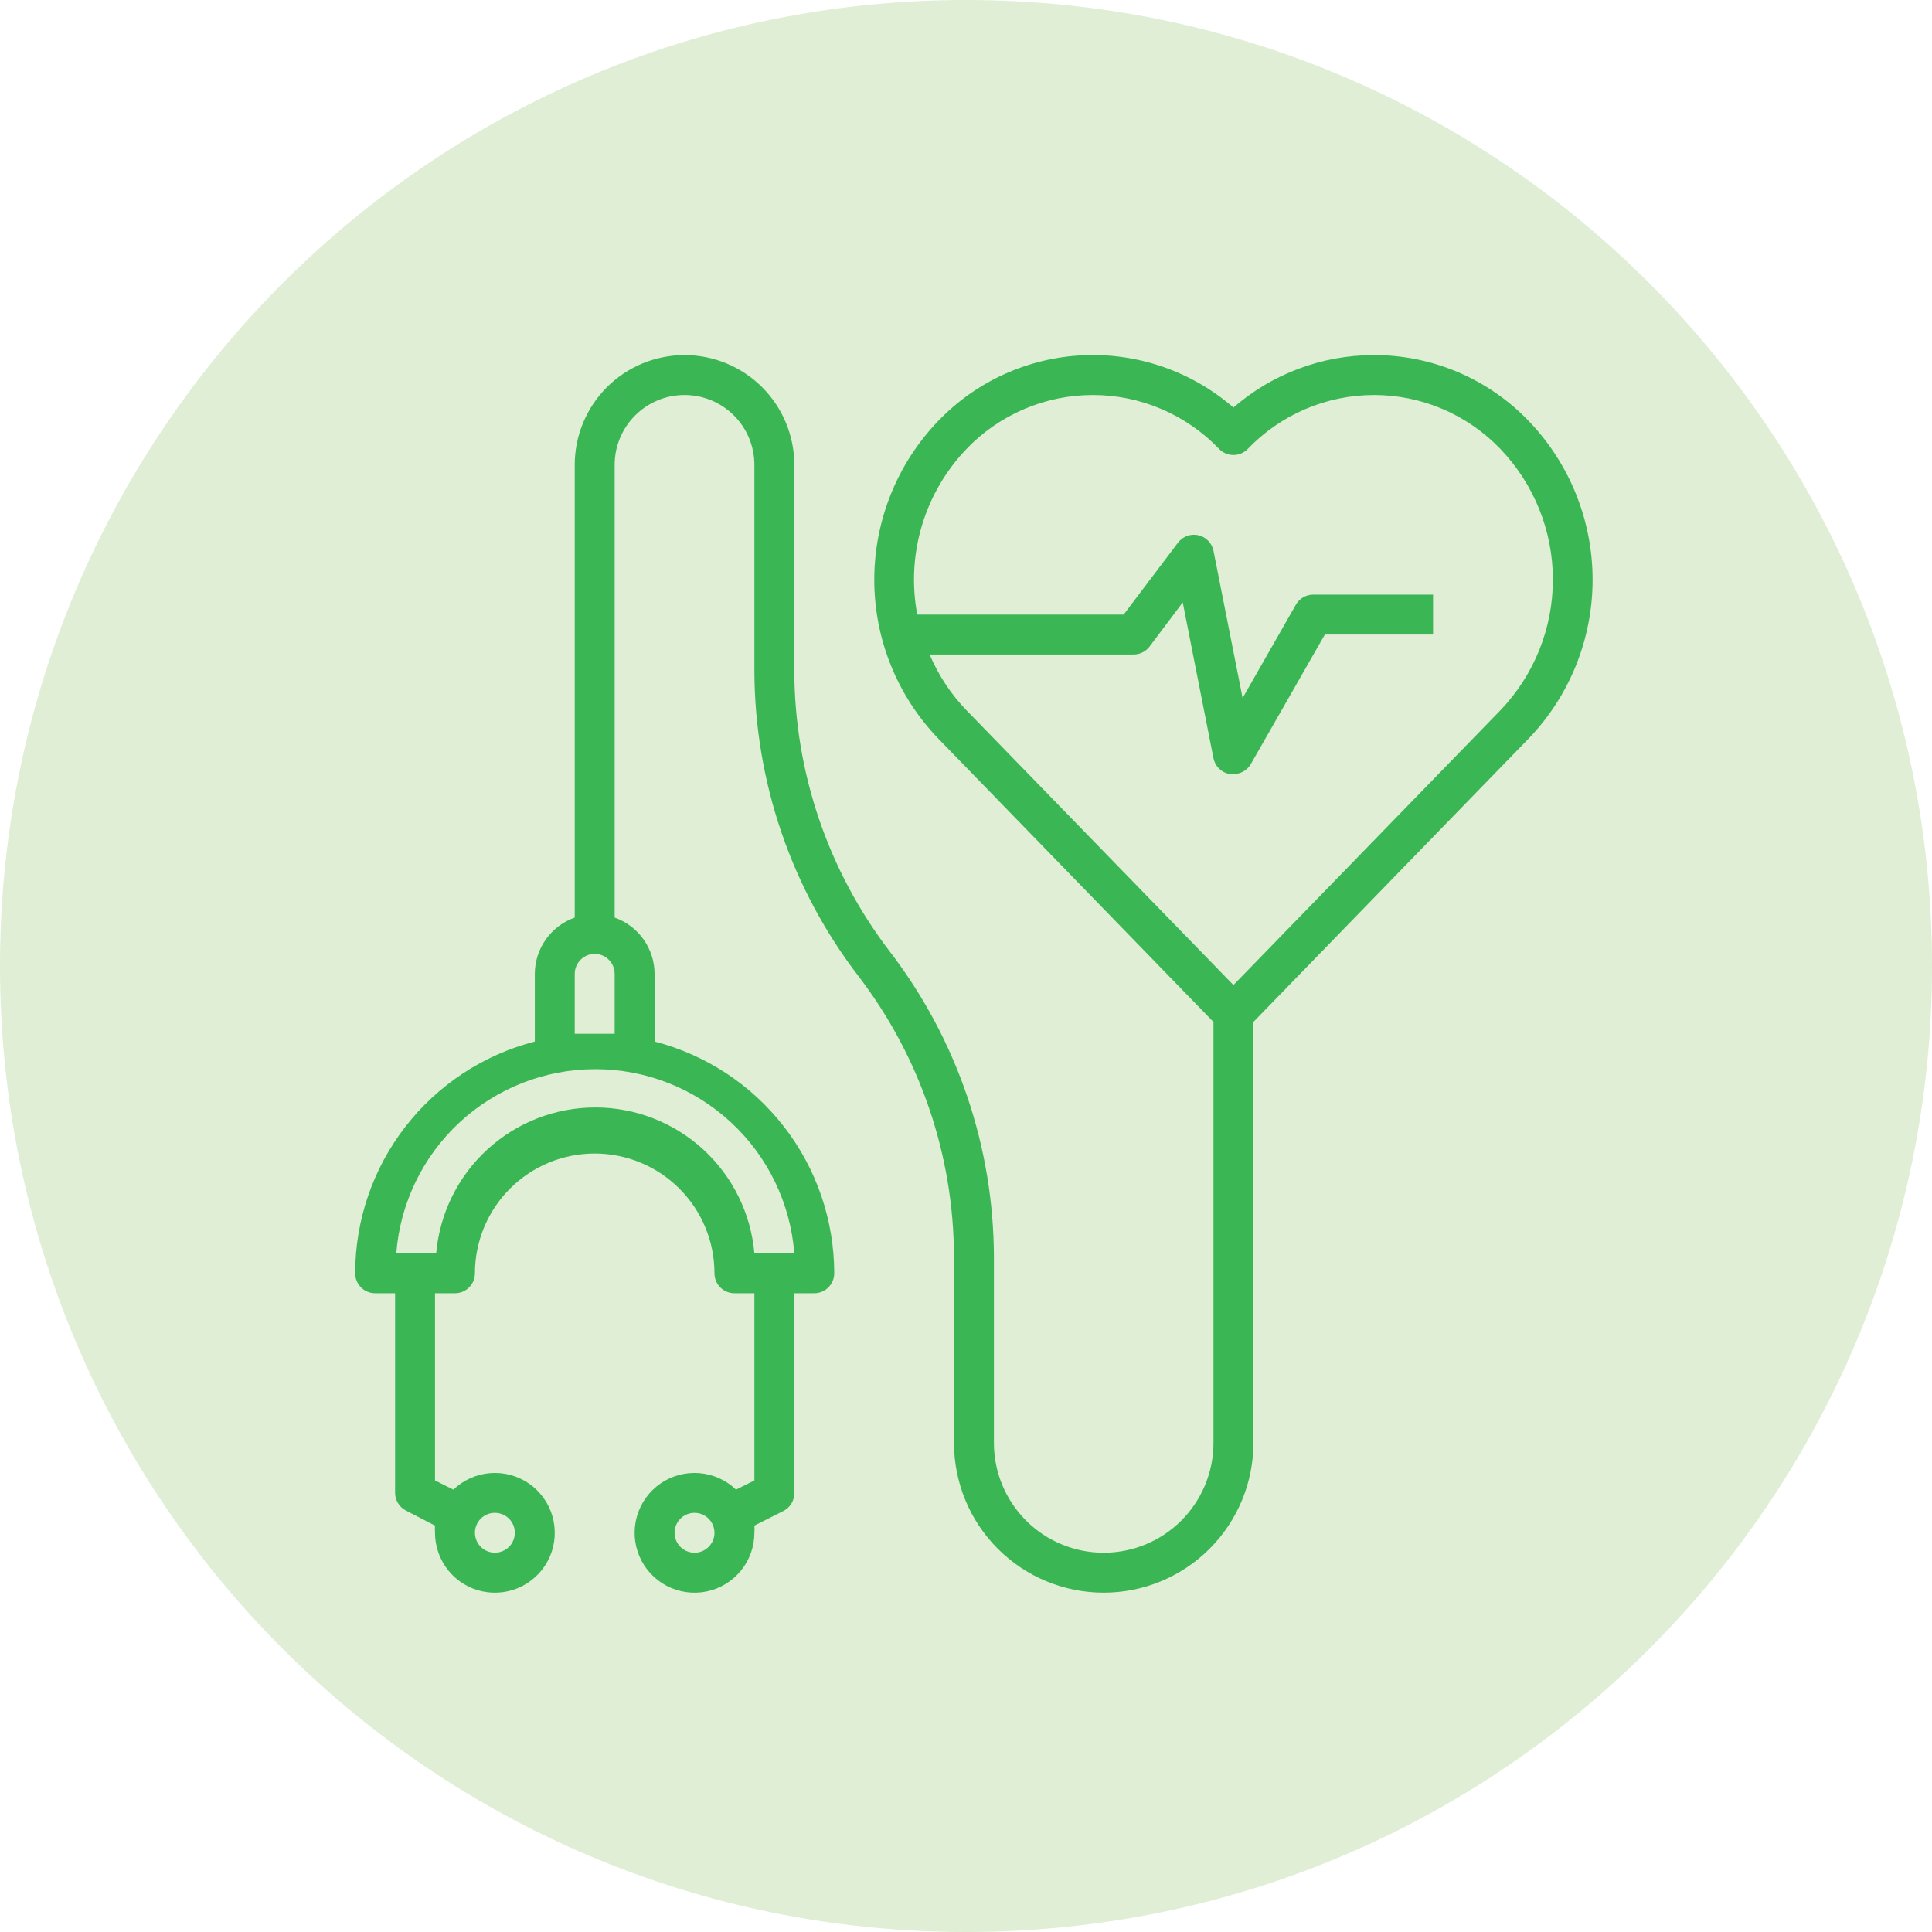 <svg xmlns="http://www.w3.org/2000/svg" width="98" height="98" viewBox="0 0 98 98" fill="none"><path d="M49 98C76.062 98 98 76.062 98 49C98 21.938 76.062 0 49 0C21.938 0 0 21.938 0 49C0 76.062 21.938 98 49 98Z" fill="#DFEED4"></path><path d="M69.653 18.012C67.048 18.02 64.532 18.965 62.566 20.674C60.457 18.843 57.725 17.893 54.935 18.021C52.146 18.149 49.512 19.346 47.581 21.363C45.506 23.527 44.347 26.409 44.347 29.407C44.347 32.405 45.506 35.288 47.581 37.452L61.553 51.839V73.193C61.553 74.67 60.966 76.086 59.922 77.131C58.878 78.175 57.461 78.762 55.984 78.762C54.508 78.762 53.091 78.175 52.047 77.131C51.002 76.086 50.416 74.67 50.416 73.193V63.777C50.405 58.171 48.551 52.724 45.141 48.275C42.003 44.18 40.299 39.168 40.291 34.009V23.58C40.291 22.103 39.704 20.687 38.66 19.643C37.615 18.598 36.199 18.012 34.722 18.012C33.245 18.012 31.828 18.598 30.784 19.643C29.74 20.687 29.153 22.103 29.153 23.58V46.544C28.562 46.753 28.05 47.139 27.688 47.651C27.325 48.162 27.13 48.772 27.128 49.399V52.831C24.522 53.505 22.212 55.024 20.563 57.152C18.914 59.279 18.018 61.895 18.016 64.587C18.016 64.855 18.122 65.113 18.312 65.303C18.502 65.492 18.76 65.599 19.028 65.599H20.041V75.724C20.041 75.911 20.093 76.094 20.192 76.253C20.29 76.412 20.43 76.541 20.598 76.625L22.066 77.385C22.056 77.506 22.056 77.628 22.066 77.749C22.065 78.449 22.307 79.128 22.749 79.671C23.192 80.214 23.809 80.587 24.495 80.727C25.181 80.867 25.894 80.766 26.515 80.441C27.135 80.115 27.623 79.586 27.898 78.941C28.172 78.297 28.215 77.578 28.02 76.905C27.825 76.232 27.404 75.648 26.827 75.25C26.251 74.853 25.555 74.667 24.857 74.724C24.159 74.78 23.502 75.077 22.997 75.562L22.066 75.096V65.599H23.078C23.347 65.599 23.604 65.492 23.794 65.303C23.984 65.113 24.091 64.855 24.091 64.587C24.091 62.975 24.731 61.43 25.87 60.291C27.009 59.152 28.554 58.512 30.166 58.512C31.777 58.512 33.322 59.152 34.461 60.291C35.601 61.43 36.241 62.975 36.241 64.587C36.241 64.855 36.347 65.113 36.537 65.303C36.727 65.492 36.985 65.599 37.253 65.599H38.266V75.096L37.334 75.562C36.83 75.077 36.172 74.78 35.474 74.724C34.776 74.667 34.08 74.853 33.504 75.25C32.927 75.648 32.506 76.232 32.311 76.905C32.116 77.578 32.159 78.297 32.434 78.941C32.708 79.586 33.197 80.115 33.817 80.441C34.437 80.766 35.15 80.867 35.837 80.727C36.523 80.587 37.139 80.214 37.582 79.671C38.025 79.128 38.266 78.449 38.266 77.749C38.276 77.628 38.276 77.506 38.266 77.385L39.774 76.625C39.934 76.536 40.066 76.405 40.157 76.246C40.248 76.087 40.294 75.907 40.291 75.724V65.599H41.303C41.572 65.599 41.829 65.492 42.019 65.303C42.209 65.113 42.316 64.855 42.316 64.587C42.314 61.895 41.418 59.279 39.768 57.152C38.119 55.024 35.81 53.505 33.203 52.831V49.399C33.201 48.772 33.006 48.162 32.643 47.651C32.281 47.139 31.769 46.753 31.178 46.544V23.58C31.178 22.64 31.552 21.739 32.216 21.075C32.881 20.41 33.782 20.037 34.722 20.037C35.662 20.037 36.563 20.41 37.228 21.075C37.892 21.739 38.266 22.64 38.266 23.58V34.009C38.276 39.615 40.13 45.062 43.541 49.511C46.678 53.605 48.382 58.618 48.391 63.777V73.193C48.391 75.207 49.191 77.138 50.615 78.562C52.039 79.987 53.97 80.787 55.984 80.787C57.998 80.787 59.93 79.987 61.354 78.562C62.778 77.138 63.578 75.207 63.578 73.193V51.839L77.551 37.452C79.626 35.288 80.784 32.405 80.784 29.407C80.784 26.409 79.626 23.527 77.551 21.363C76.531 20.297 75.305 19.45 73.947 18.874C72.589 18.298 71.128 18.004 69.653 18.012ZM25.103 76.737C25.303 76.737 25.499 76.796 25.666 76.907C25.832 77.019 25.962 77.177 26.039 77.362C26.115 77.547 26.135 77.75 26.096 77.947C26.057 78.143 25.961 78.323 25.819 78.465C25.677 78.607 25.497 78.703 25.301 78.742C25.104 78.781 24.901 78.761 24.716 78.684C24.531 78.608 24.372 78.478 24.261 78.312C24.15 78.145 24.091 77.949 24.091 77.749C24.091 77.481 24.197 77.223 24.387 77.033C24.577 76.843 24.835 76.737 25.103 76.737ZM35.228 78.762C35.028 78.762 34.832 78.702 34.666 78.591C34.499 78.48 34.369 78.322 34.293 78.137C34.216 77.952 34.196 77.748 34.235 77.552C34.274 77.355 34.371 77.175 34.512 77.033C34.654 76.892 34.834 76.795 35.031 76.756C35.227 76.717 35.431 76.737 35.616 76.814C35.801 76.89 35.959 77.02 36.07 77.187C36.181 77.353 36.241 77.549 36.241 77.749C36.241 78.018 36.134 78.275 35.944 78.465C35.754 78.655 35.497 78.762 35.228 78.762ZM29.153 49.399C29.153 49.131 29.26 48.873 29.45 48.683C29.64 48.493 29.897 48.387 30.166 48.387C30.434 48.387 30.692 48.493 30.882 48.683C31.072 48.873 31.178 49.131 31.178 49.399V52.437C30.844 52.437 30.51 52.437 30.166 52.437C29.821 52.437 29.487 52.437 29.153 52.437V49.399ZM40.291 63.574H38.266C38.09 61.555 37.164 59.675 35.67 58.305C34.176 56.935 32.223 56.175 30.196 56.175C28.169 56.175 26.216 56.935 24.722 58.305C23.228 59.675 22.302 61.555 22.126 63.574H20.101C20.299 61.032 21.448 58.658 23.319 56.926C25.191 55.195 27.646 54.233 30.196 54.233C32.746 54.233 35.202 55.195 37.073 56.926C38.944 58.658 40.093 61.032 40.291 63.574ZM76.103 36.034L62.566 49.966L49.029 36.034C48.235 35.212 47.6 34.251 47.155 33.199H57.503C57.66 33.199 57.815 33.163 57.956 33.092C58.096 33.022 58.219 32.92 58.313 32.794L59.994 30.556L61.553 38.464C61.594 38.666 61.695 38.851 61.843 38.994C61.992 39.137 62.18 39.231 62.383 39.264H62.566C62.744 39.265 62.919 39.218 63.074 39.129C63.229 39.041 63.357 38.912 63.447 38.758L67.203 32.187H72.691V30.162H66.616C66.437 30.161 66.262 30.207 66.107 30.296C65.952 30.385 65.824 30.513 65.735 30.668L63.031 35.406L61.553 27.934C61.514 27.743 61.421 27.567 61.284 27.428C61.148 27.288 60.974 27.191 60.783 27.148C60.593 27.106 60.394 27.119 60.211 27.186C60.028 27.254 59.868 27.373 59.751 27.529L56.997 31.174H46.528C46.245 29.675 46.325 28.131 46.76 26.669C47.195 25.208 47.973 23.871 49.029 22.77C49.856 21.906 50.85 21.219 51.951 20.749C53.052 20.279 54.236 20.037 55.433 20.037C56.629 20.037 57.813 20.279 58.914 20.749C60.015 21.219 61.009 21.906 61.837 22.77C61.931 22.868 62.044 22.946 62.17 23C62.295 23.053 62.429 23.08 62.566 23.08C62.702 23.08 62.836 23.053 62.962 23C63.087 22.946 63.2 22.868 63.295 22.77C64.123 21.906 65.117 21.219 66.217 20.749C67.318 20.279 68.502 20.037 69.699 20.037C70.895 20.037 72.079 20.279 73.18 20.749C74.281 21.219 75.275 21.906 76.103 22.77C77.814 24.554 78.77 26.93 78.77 29.402C78.77 31.874 77.814 34.251 76.103 36.034Z" fill="#3BB655"></path></svg>